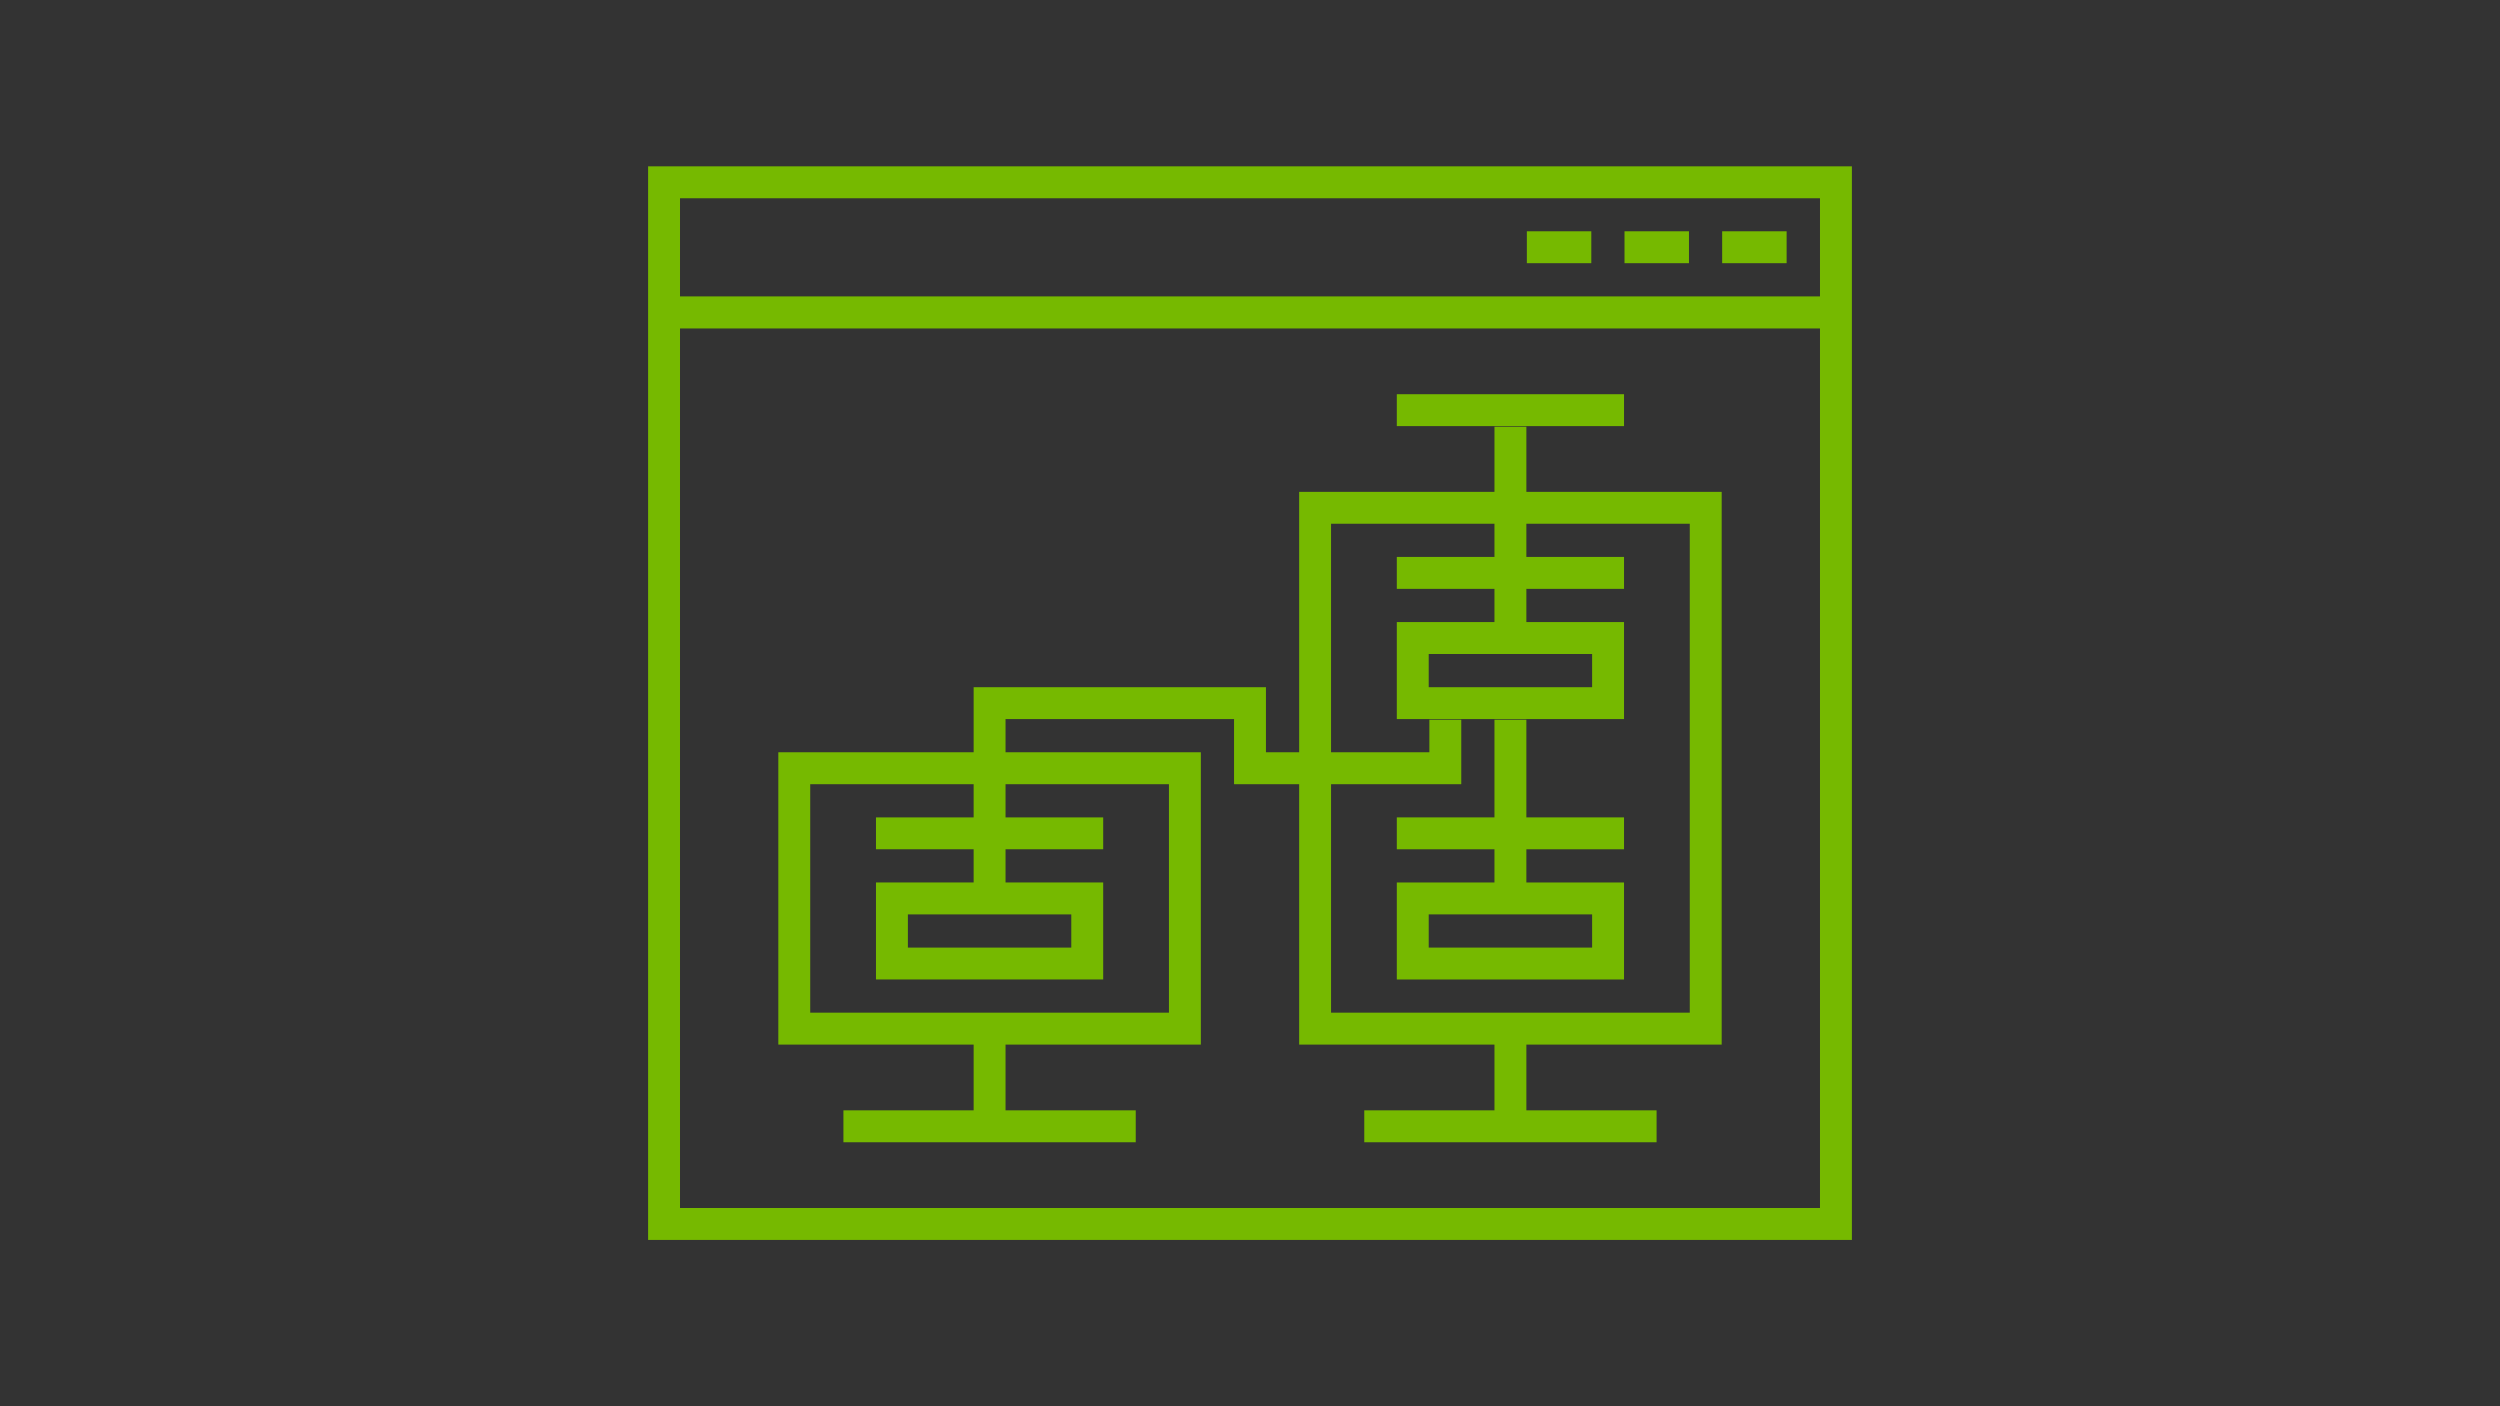 <?xml version="1.0" encoding="UTF-8"?>
<svg xmlns="http://www.w3.org/2000/svg" viewBox="0 0 1920 1080">
  <defs>
    <style>
      .cls-1 {
        fill: #333;
      }

      .cls-1, .cls-2 {
        stroke-width: 0px;
      }

      .cls-2 {
        fill: #76b900;
      }
    </style>
  </defs>
  <g id="Background">
    <rect class="cls-1" width="1920" height="1080"/>
  </g>
  <g id="Art_3.0" data-name="Art 3.0">
    <g>
      <path class="cls-2" d="m497.75,127.75v824.5h924.5V127.75H497.75Zm900,800h-875.5V252.25h875.5v675.5ZM522.25,152.25h875.5v75.375h-875.5v-75.375Z"/>
      <rect class="cls-2" x="1322.625" y="177.625" width="49.5" height="24.5"/>
      <rect class="cls-2" x="1247.625" y="177.625" width="49.5" height="24.5"/>
      <rect class="cls-2" x="1172.625" y="177.625" width="49.5" height="24.5"/>
      <path class="cls-2" d="m1072.75,627.75v24.5h75v25.5h-75v74.5h174.5v-74.5h-75v-25.5h75v-24.5h-75v-75h-24.5v75h-75Zm150,74.5v25.5h-125.5v-25.5h125.5Z"/>
      <rect class="cls-2" x="1072.75" y="302.75" width="174.5" height="24.5"/>
      <path class="cls-2" d="m747.75,852.75h-100v24.5h224.5v-24.5h-100v-50.5h150v-224.5h-150v-25.5h175.5v50h50v200h150v50.5h-100v24.5h224.5v-24.5h-100v-50.5h150v-424.5h-150v-50h-24.5v50h-150v200h-25.5v-50h-224.5v50h-150v224.5h150v50.5Zm274.5-450.5h125.5v25.5h-75v24.5h75v25.5h-75v74.5h174.5v-74.5h-75v-25.5h75v-24.5h-75v-25.5h125.5v375.5h-275.5v-175.5h100v-49.5h-24.5v25h-75.5v-175.5Zm150,100h50.5v25.5h-125.5v-25.5h75Zm-550,275.5v-175.5h125.5v25.5h-75v24.5h75v25.5h-75v74.5h174.5v-74.5h-75v-25.5h75v-24.5h-75v-25.5h125.5v175.5h-275.5Zm150-75.5h50.5v25.5h-125.5v-25.5h75Z"/>
    </g>
  </g>
</svg>